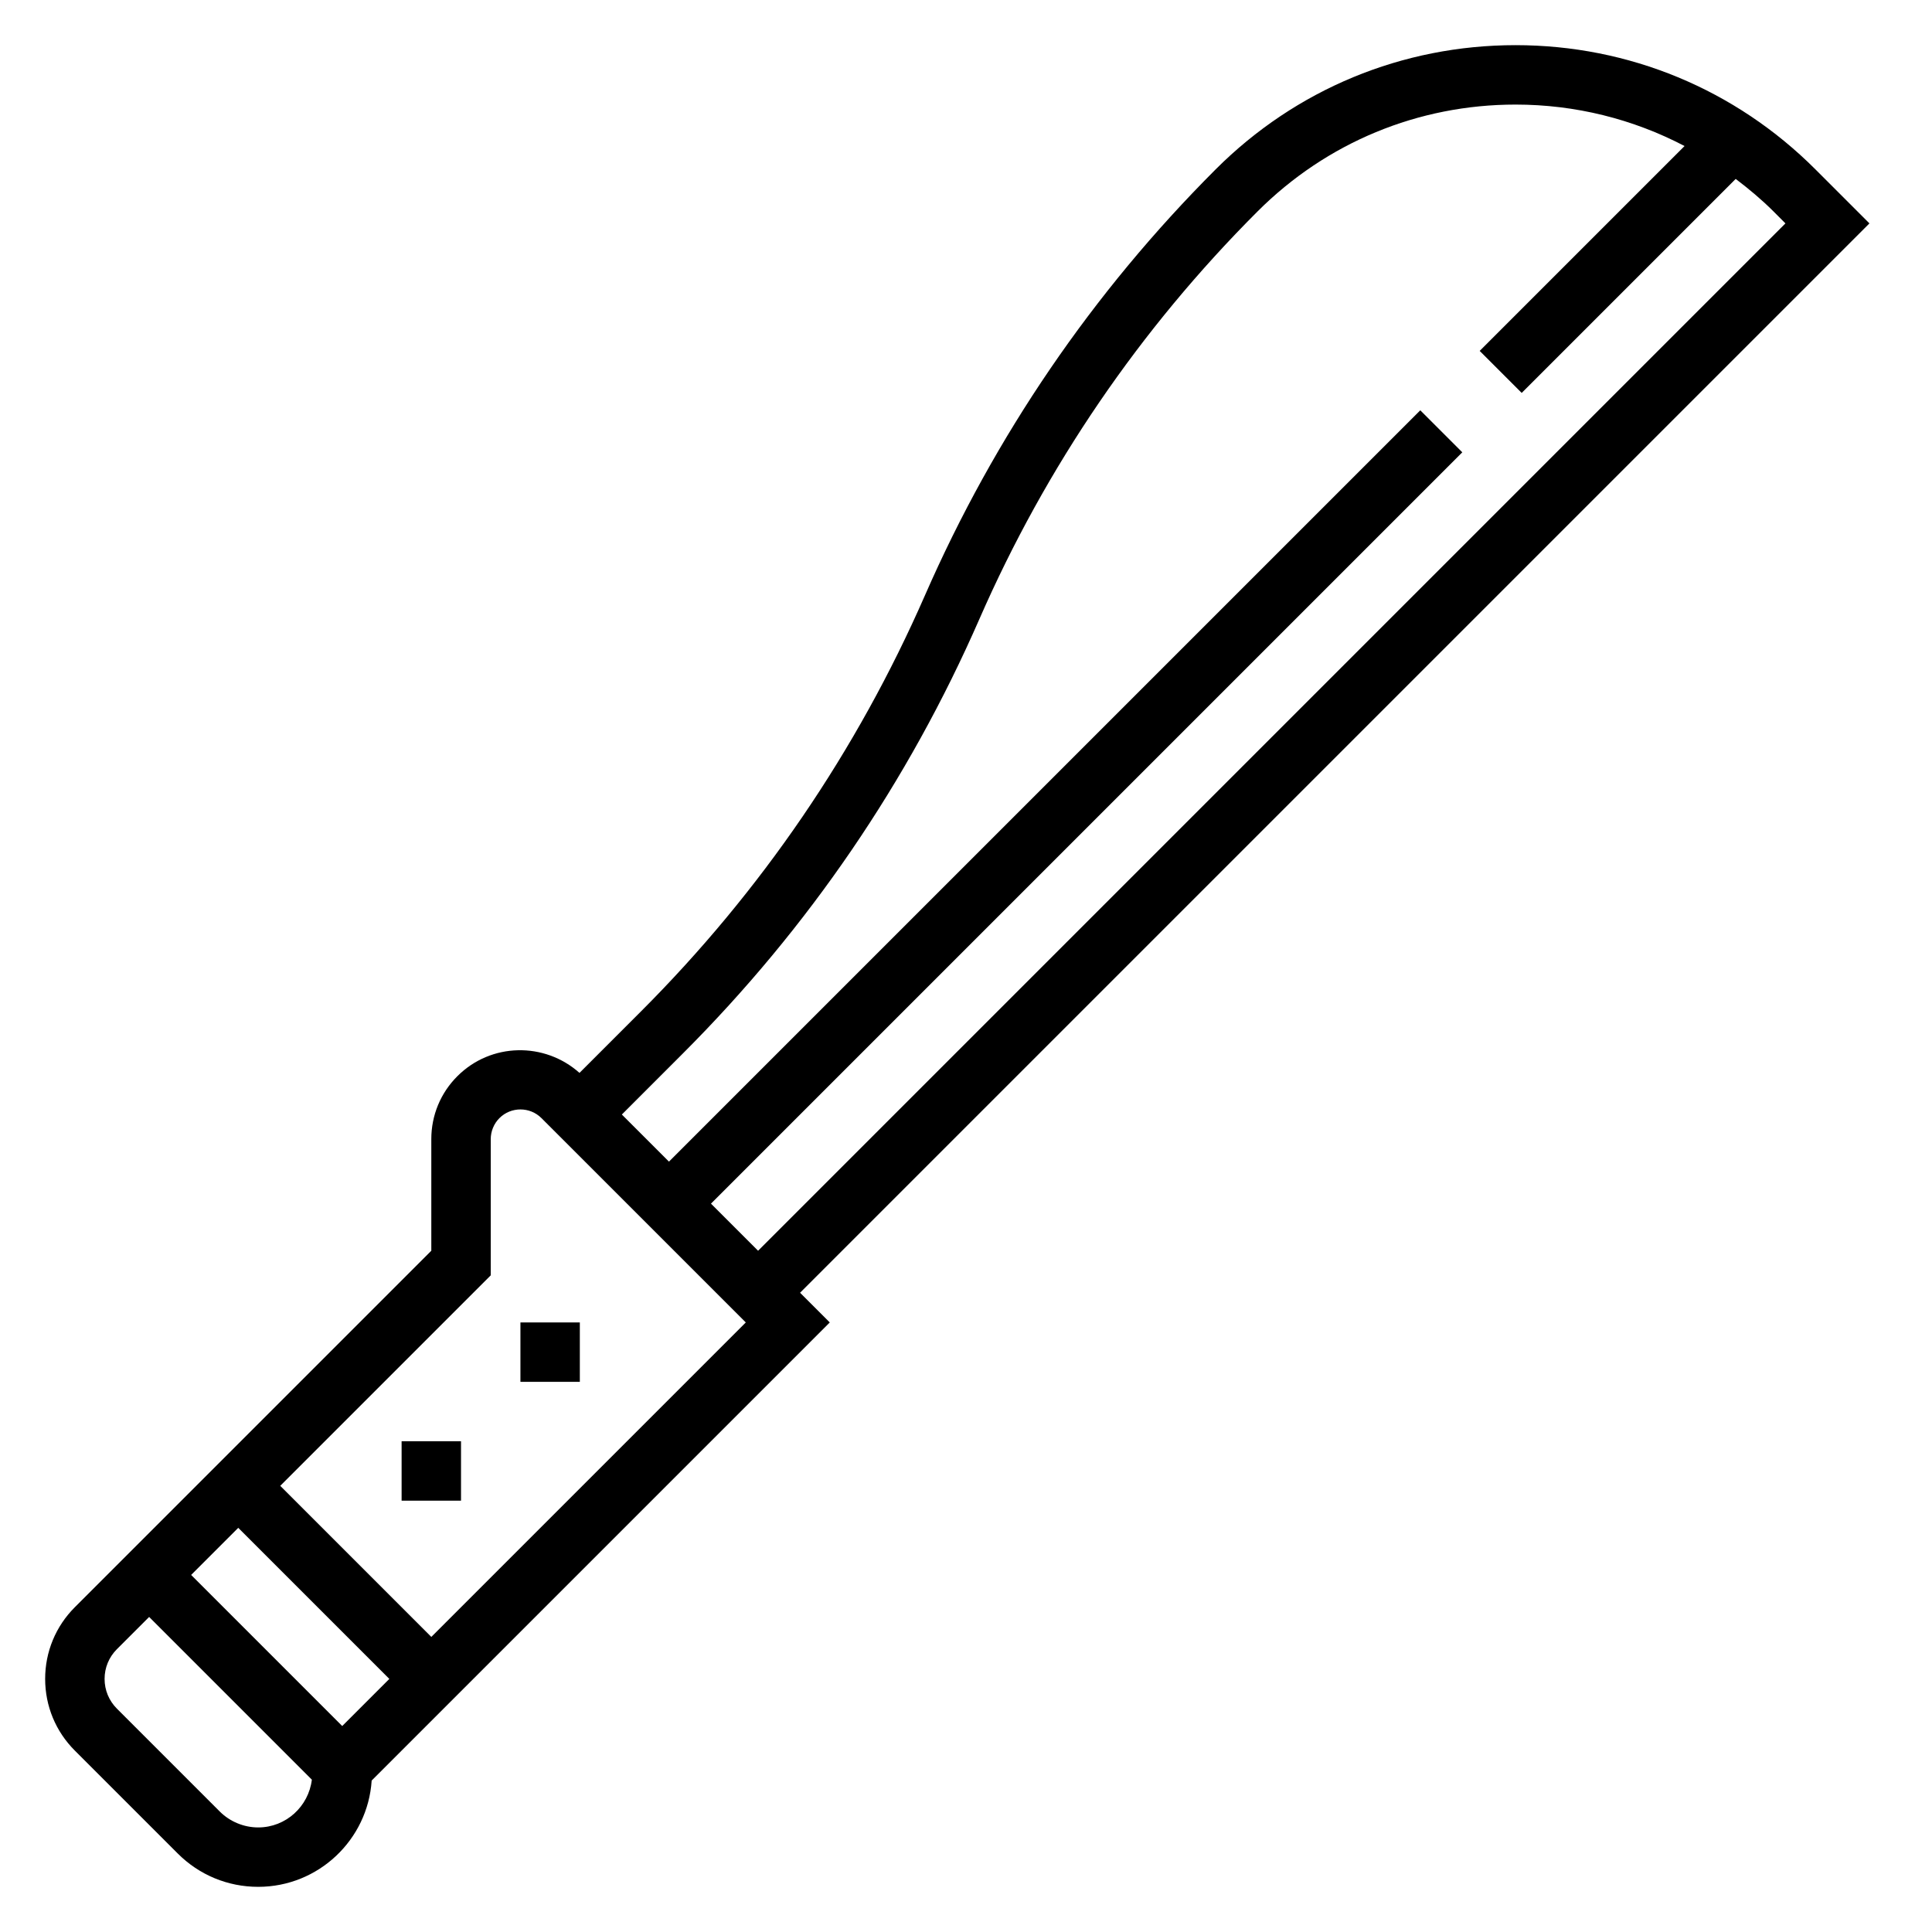 <?xml version="1.0" encoding="UTF-8"?>
<!-- Uploaded to: ICON Repo, www.svgrepo.com, Generator: ICON Repo Mixer Tools -->
<svg fill="#000000" width="800px" height="800px" version="1.1" viewBox="144 144 512 512" xmlns="http://www.w3.org/2000/svg">
 <g>
  <path d="m281.92 494.46h15.742v15.742h-15.742z"/>
  <path d="m250.43 525.95h15.742v15.742h-15.742z"/>
  <path d="m639.42 203.2-14.312-14.312c-21.23-21.23-49.457-32.922-79.473-32.922-30.016 0-58.246 11.691-79.477 32.922-32.621 32.621-58.535 70.59-77.02 112.85-18.082 41.312-43.414 78.43-75.297 110.32l-16.27 16.27c-9.266-8.258-23.457-8.031-32.348 0.859-4.465 4.449-6.922 10.383-6.922 16.688v29.582l-94.465 94.465c-5.074 5.07-7.871 11.824-7.871 19.004 0 7.18 2.793 13.934 7.871 19.004l27.277 27.277c5.691 5.691 13.258 8.824 21.312 8.824 15.949 0 29.047-12.461 30.07-28.168l121.4-121.4-7.871-7.871zm-314.45 219.98c33.281-33.281 59.727-72.012 78.586-115.14 17.695-40.453 42.5-76.801 73.73-108.03 18.266-18.246 42.535-28.297 68.348-28.297 15.863 0 31.125 3.832 44.793 10.988l-54.293 54.293 11.133 11.133 56.711-56.711c3.481 2.644 6.856 5.457 10.004 8.598l3.176 3.188-272.26 272.26-12.484-12.484 199.11-199.11-11.133-11.133-199.11 199.11-12.484-12.484zm-112.54 205.11c-3.785 0-7.504-1.535-10.18-4.211l-27.277-27.277c-2.102-2.113-3.258-4.898-3.258-7.875 0-2.977 1.156-5.762 3.258-7.871l8.551-8.547 43.121 43.121c-0.867 7.109-6.879 12.66-14.215 12.66zm22.262-26.875-40.039-40.039 12.484-12.484 40.039 40.035zm23.613-23.617-40.035-40.039 55.781-55.781v-36.102c0-2.07 0.836-4.102 2.305-5.566 1.535-1.535 3.551-2.297 5.566-2.297s4.031 0.762 5.566 2.297l54.152 54.152z"/>
 </g>
</svg>